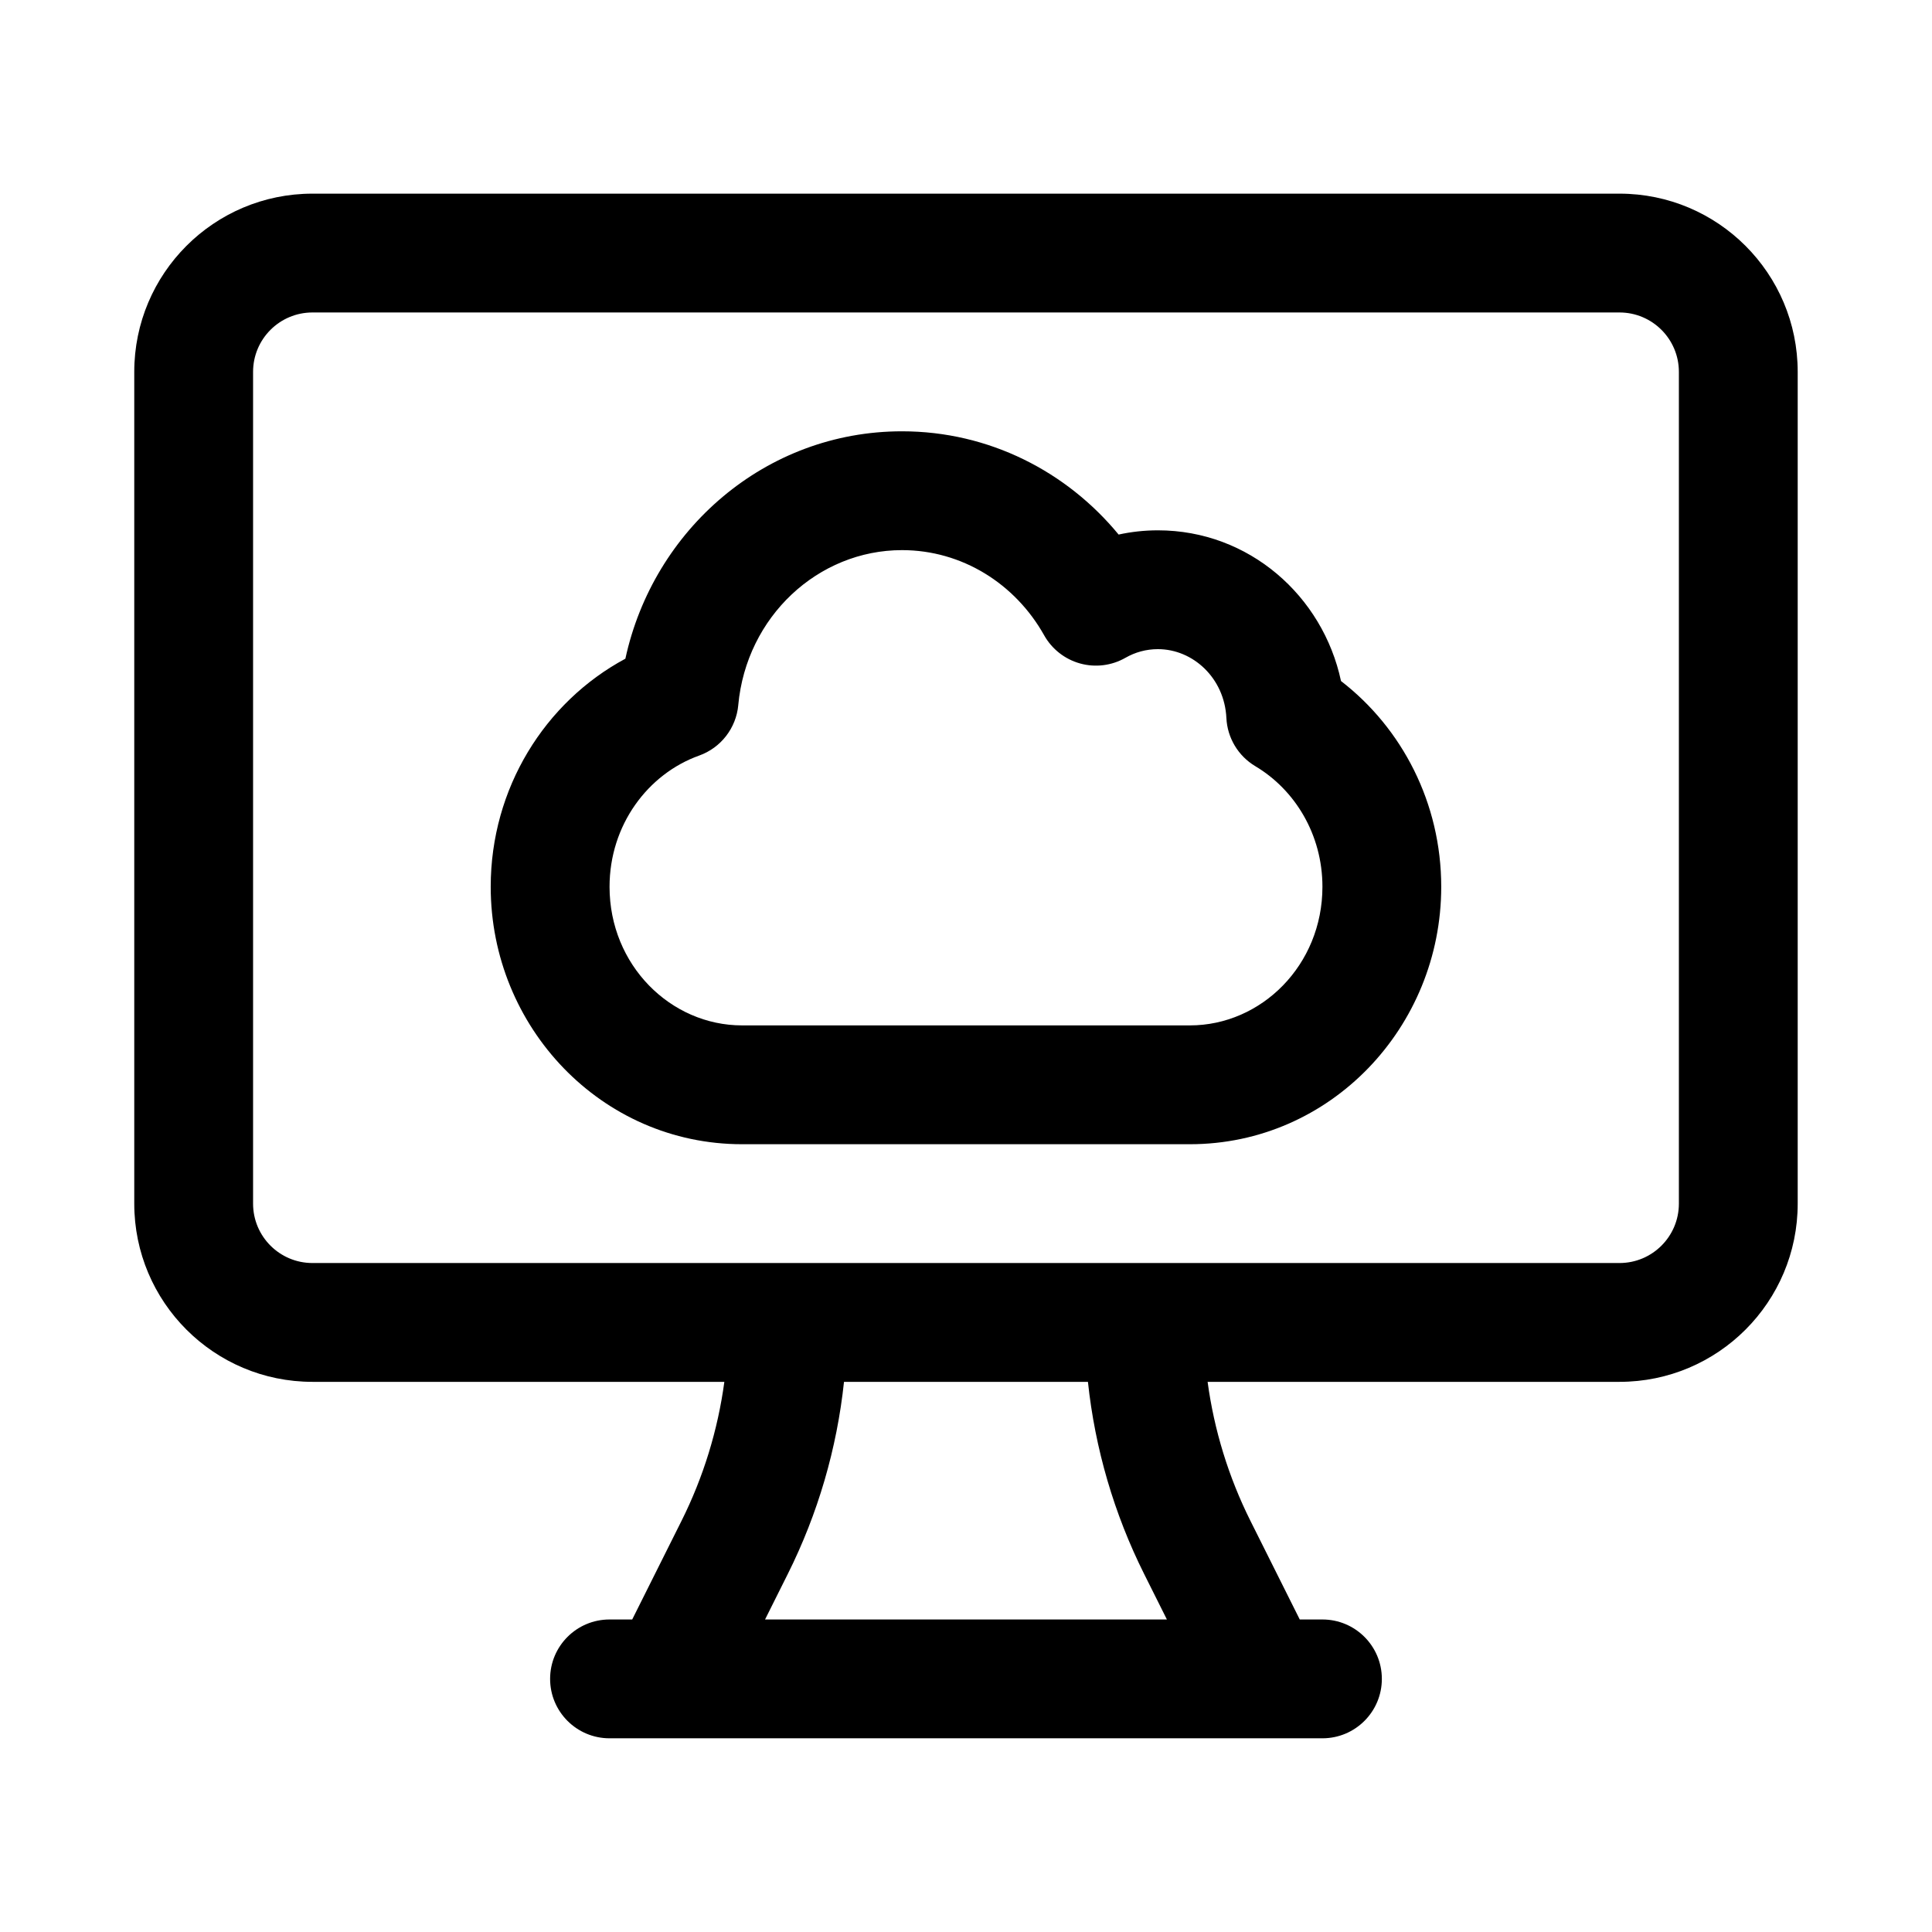 <?xml version="1.0" encoding="UTF-8"?>
<!-- Uploaded to: SVG Find, www.svgrepo.com, Generator: SVG Find Mixer Tools -->
<svg fill="#000000" width="800px" height="800px" version="1.1" viewBox="144 144 512 512" xmlns="http://www.w3.org/2000/svg">
 <g fill-rule="evenodd">
  <path d="m383.04 258.3c-36.211 0-65.902 26.082-73.309 60.262-21.359 11.477-35.688 34.375-35.688 60.445 0 37.211 29.359 68.223 66.609 68.223h118.68c37.25 0 66.609-31.012 66.609-68.223 0-22.18-10.359-42.023-26.562-54.527-4.805-22.547-24.379-39.938-48.523-39.938-3.566 0-7.051 0.387-10.41 1.121-13.695-16.633-34.25-27.363-57.41-27.363zm-43.395 72.559c2.156-23.449 21.148-41.07 43.395-41.07 15.871 0 29.996 8.879 37.668 22.566 2.055 3.66 5.488 6.352 9.535 7.473 4.043 1.121 8.371 0.578 12.016-1.508 2.566-1.469 5.481-2.289 8.602-2.289 9.289 0 17.637 7.648 18.145 18.242 0.25 5.277 3.133 10.074 7.668 12.777 10.516 6.262 17.785 18.125 17.785 31.957 0 20.754-16.184 36.734-35.121 36.734h-118.68c-18.938 0-35.121-15.98-35.121-36.734 0-16.355 10.148-29.902 23.742-34.77 5.766-2.066 9.809-7.285 10.371-13.379z"/>
  <path d="m226.81 195.32c-26.086 0-47.23 21.148-47.23 47.234v220.42c0 26.086 21.145 47.23 47.23 47.23h109.15c-1.73 12.797-5.555 25.254-11.363 36.867l-13.055 26.109h-6.012c-8.695 0-15.746 7.047-15.746 15.742 0 8.695 7.051 15.746 15.746 15.746h188.93c8.699 0 15.746-7.051 15.746-15.746 0-8.695-7.047-15.742-15.746-15.742h-6.012l-13.055-26.109c-5.805-11.613-9.633-24.07-11.363-36.867h109.15c26.086 0 47.23-21.145 47.23-47.23v-220.42c0-26.086-21.145-47.234-47.23-47.234zm226.43 377.86-6.016-12.027c-7.996-15.992-13.031-33.254-14.91-50.949h-64.645c-1.879 17.695-6.914 34.957-14.91 50.949l-6.012 12.027zm-226.43-94.465c-8.695 0-15.742-7.047-15.742-15.742v-220.42c0-8.695 7.047-15.746 15.742-15.746h346.37c8.695 0 15.742 7.051 15.742 15.746v220.42c0 8.695-7.047 15.742-15.742 15.742z"/>
 </g>
</svg>